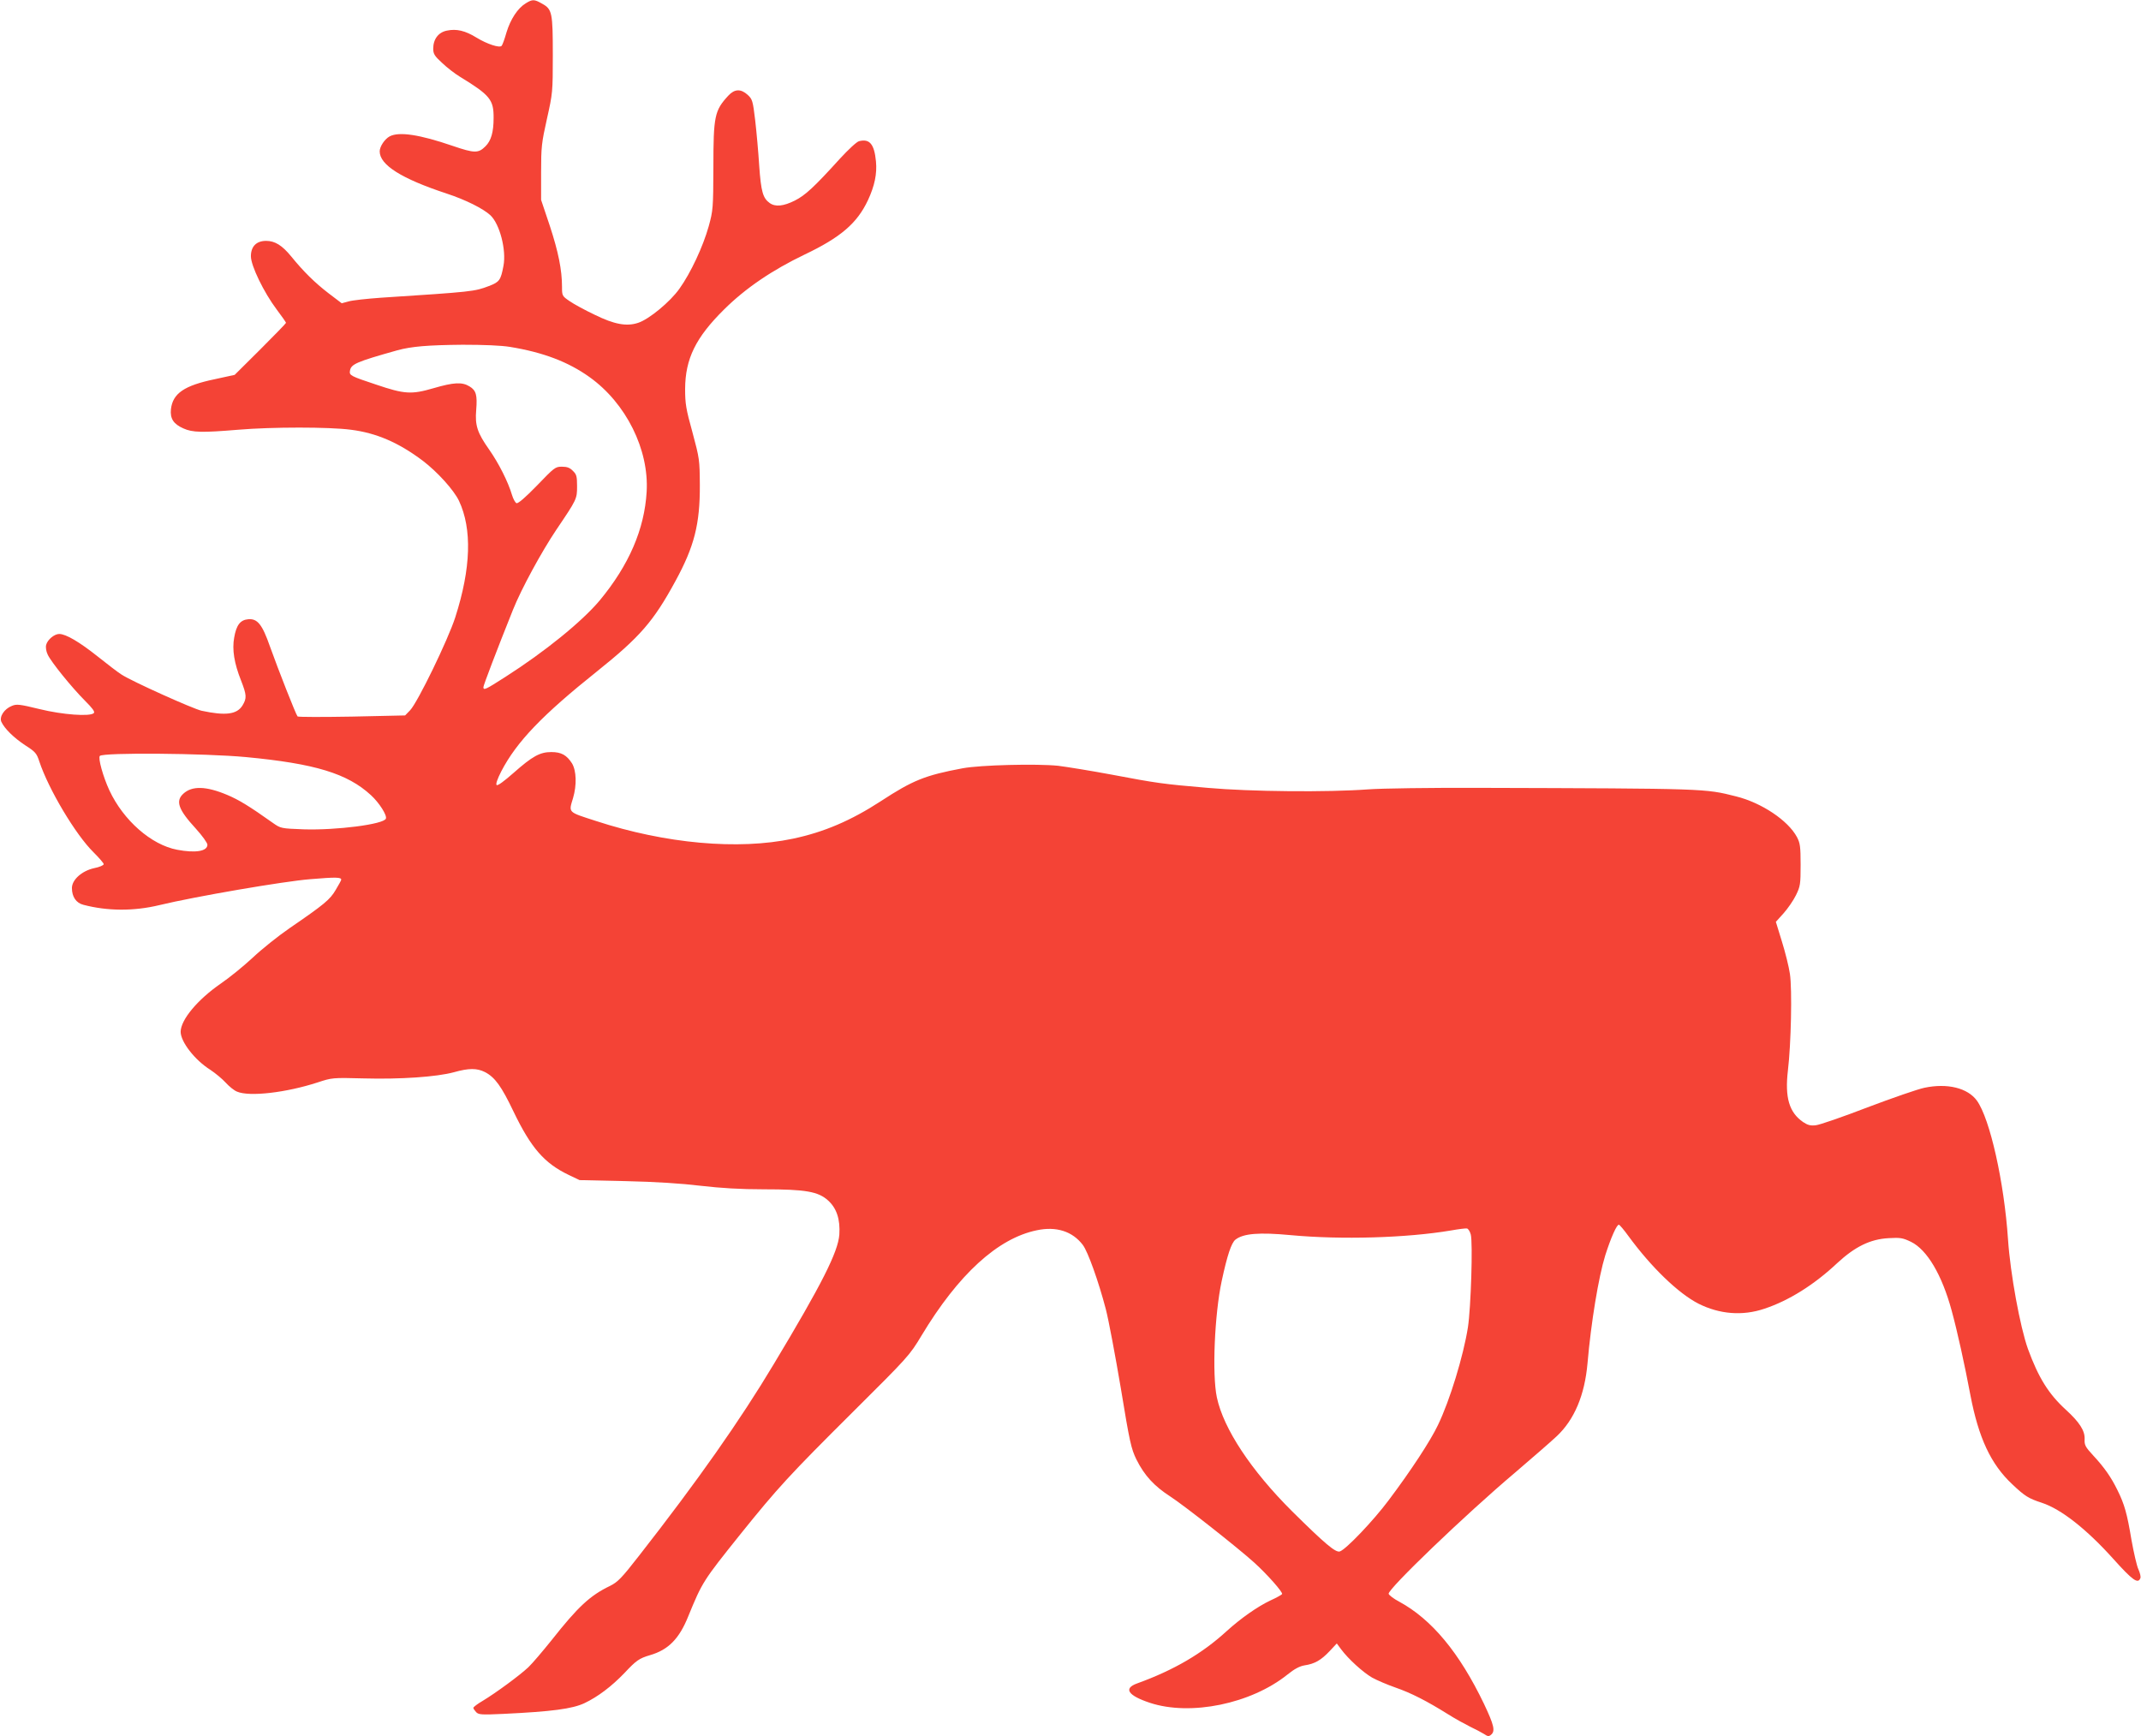 <?xml version="1.0" standalone="no"?>
<!DOCTYPE svg PUBLIC "-//W3C//DTD SVG 20010904//EN"
 "http://www.w3.org/TR/2001/REC-SVG-20010904/DTD/svg10.dtd">
<svg version="1.0" xmlns="http://www.w3.org/2000/svg"
 width="1280pt" height="1038pt" viewBox="0 0 1280 1038"
 preserveAspectRatio="xMidYMid meet">
<g transform="translate(0,1038) scale(0.1,-0.1)"
fill="#f44336" stroke="none">
<path d="M3143 10360 c-48 -29 -91 -95 -115 -174 -11 -39 -24 -75 -29 -80 -12
-14 -86 10 -150 49 -68 42 -120 54 -177 42 -51 -10 -82 -51 -82 -108 0 -31 8
-44 53 -85 28 -27 77 -65 107 -83 180 -110 202 -137 201 -247 0 -84 -15 -135
-48 -168 -43 -43 -65 -43 -197 2 -198 68 -320 86 -376 57 -30 -16 -60 -61 -60
-90 0 -81 130 -163 400 -252 113 -37 219 -90 262 -130 56 -53 96 -208 78 -302
-16 -86 -24 -97 -87 -121 -87 -33 -95 -34 -648 -70 -82 -6 -168 -15 -191 -22
l-41 -11 -79 60 c-82 63 -150 130 -223 220 -54 66 -97 93 -150 93 -58 0 -91
-33 -91 -92 0 -57 78 -217 154 -318 31 -41 56 -77 56 -80 0 -3 -69 -74 -153
-158 l-154 -153 -119 -26 c-183 -38 -251 -85 -262 -179 -6 -56 15 -89 74 -115
55 -25 112 -26 329 -8 202 17 543 17 672 0 152 -19 285 -76 430 -185 87 -66
186 -175 217 -240 79 -168 72 -403 -22 -696 -43 -134 -225 -509 -270 -556
l-30 -31 -318 -7 c-174 -3 -321 -3 -325 1 -10 11 -116 281 -165 418 -46 132
-75 168 -130 163 -47 -4 -71 -34 -84 -110 -13 -71 0 -153 41 -256 34 -87 35
-106 9 -149 -33 -54 -101 -63 -245 -32 -52 12 -411 173 -478 216 -21 13 -86
63 -145 110 -107 85 -188 133 -228 133 -29 0 -70 -34 -78 -65 -4 -15 0 -39 9
-58 20 -44 145 -198 223 -276 44 -44 61 -66 53 -74 -22 -22 -187 -10 -325 24
-119 29 -137 31 -165 19 -46 -18 -76 -65 -63 -95 19 -41 74 -95 142 -140 61
-39 69 -48 85 -97 55 -166 217 -438 324 -543 33 -33 61 -65 61 -71 0 -7 -26
-18 -57 -24 -73 -16 -133 -69 -133 -119 0 -52 25 -89 68 -100 144 -38 302 -39
455 -2 211 51 747 143 902 155 154 13 185 12 185 -3 0 -4 -15 -31 -33 -61 -34
-58 -66 -85 -276 -229 -67 -46 -166 -125 -221 -177 -55 -51 -140 -120 -190
-154 -139 -96 -239 -216 -240 -288 0 -60 84 -169 178 -228 30 -20 71 -54 91
-76 20 -22 50 -47 68 -54 74 -32 295 -6 482 55 85 28 88 29 276 24 219 -6 436
9 539 37 89 25 137 25 185 1 60 -31 99 -85 171 -236 105 -218 184 -309 330
-379 l65 -31 275 -6 c180 -4 335 -14 450 -28 123 -14 235 -21 378 -21 247 0
324 -13 383 -67 51 -46 73 -113 67 -204 -8 -104 -104 -295 -392 -774 -201
-336 -454 -696 -805 -1145 -105 -135 -128 -158 -174 -181 -119 -57 -192 -125
-349 -324 -53 -66 -115 -139 -139 -162 -52 -49 -195 -154 -273 -201 -31 -18
-56 -37 -56 -42 0 -5 8 -16 17 -26 15 -15 33 -16 163 -10 291 14 411 30 484
64 80 38 161 99 240 181 70 75 88 87 152 106 110 32 175 98 229 233 84 205 89
212 309 487 226 281 295 356 676 735 330 328 338 337 409 455 220 366 456 582
689 630 117 25 214 -6 276 -88 30 -40 93 -215 137 -383 17 -65 57 -279 90
-474 53 -324 62 -361 93 -425 48 -96 106 -159 202 -221 82 -53 401 -304 503
-396 77 -70 172 -177 166 -188 -3 -4 -34 -22 -70 -38 -78 -37 -177 -107 -260
-182 -147 -135 -316 -234 -537 -314 -83 -30 -55 -72 77 -116 243 -80 604 -6
822 169 41 33 72 50 102 55 61 9 99 31 150 85 l43 46 26 -35 c43 -58 130 -137
185 -169 29 -16 92 -43 141 -60 92 -32 185 -79 316 -161 41 -26 100 -58 130
-73 30 -14 67 -34 82 -43 22 -15 29 -16 42 -5 27 22 18 58 -42 185 -147 306
-312 505 -507 611 -33 17 -61 39 -63 47 -5 28 456 471 753 722 104 89 217 187
251 219 107 100 168 247 185 437 21 244 66 516 106 645 33 104 70 188 82 183
5 -1 31 -32 57 -68 137 -187 299 -343 419 -404 126 -63 263 -74 393 -30 146
48 299 144 436 273 106 98 197 143 307 149 70 4 84 2 134 -22 96 -47 185 -197
243 -411 33 -120 78 -324 112 -505 49 -256 122 -413 250 -533 75 -71 97 -85
177 -111 116 -38 268 -158 428 -336 114 -127 147 -151 161 -115 4 8 -2 32 -11
52 -10 20 -28 100 -42 177 -26 157 -42 214 -84 298 -37 76 -78 135 -144 206
-48 52 -54 63 -52 99 2 50 -31 101 -112 175 -104 95 -164 192 -227 364 -47
132 -105 448 -119 654 -23 343 -108 722 -186 830 -55 76 -177 106 -314 77 -39
-8 -192 -61 -340 -117 -148 -57 -287 -105 -309 -107 -32 -4 -49 1 -76 19 -83
57 -110 146 -91 308 19 157 26 487 12 578 -6 42 -28 130 -48 194 l-36 117 46
51 c25 28 59 77 74 108 26 53 28 65 28 182 0 109 -3 130 -22 166 -53 99 -211
205 -364 243 -187 47 -170 47 -1539 51 -287 1 -579 -3 -660 -9 -241 -18 -703
-14 -960 9 -270 23 -304 28 -579 80 -118 22 -260 45 -315 52 -128 13 -464 5
-571 -15 -225 -42 -298 -72 -488 -196 -178 -116 -341 -186 -527 -225 -327 -69
-761 -30 -1177 106 -170 55 -164 48 -137 137 23 78 20 163 -6 207 -32 50 -64
68 -124 68 -68 0 -113 -25 -225 -124 -58 -51 -96 -79 -102 -73 -6 6 5 37 28
82 92 177 246 337 573 598 256 205 337 298 468 539 113 207 147 341 146 574
-1 151 -2 159 -44 315 -39 140 -44 172 -44 260 1 180 63 307 233 475 129 128
289 236 481 328 216 103 314 187 379 325 40 86 55 158 48 232 -10 104 -38 137
-101 121 -14 -3 -64 -50 -113 -103 -156 -172 -208 -220 -271 -252 -68 -34
-116 -39 -150 -15 -41 29 -52 68 -63 222 -5 81 -16 203 -24 272 -14 118 -17
127 -45 153 -41 37 -78 36 -116 -5 -82 -89 -89 -121 -89 -428 -1 -246 -2 -258
-28 -353 -34 -121 -107 -278 -175 -373 -55 -78 -182 -183 -247 -204 -69 -23
-143 -9 -259 48 -59 28 -127 65 -151 82 -44 30 -45 32 -45 85 0 101 -22 210
-73 365 l-52 155 0 165 c0 152 3 177 35 320 34 152 35 160 35 380 0 255 -4
275 -64 308 -47 27 -58 27 -98 2z m-93 -2054 c196 -32 347 -89 474 -180 219
-156 357 -434 342 -686 -13 -224 -106 -439 -281 -650 -106 -126 -326 -305
-564 -457 -117 -75 -131 -82 -131 -61 0 11 80 221 177 463 50 125 171 347 259
478 123 182 124 184 124 260 0 59 -3 71 -25 92 -18 19 -35 25 -66 25 -39 0
-45 -5 -148 -112 -71 -73 -113 -109 -123 -106 -8 3 -20 26 -27 49 -23 78 -79
189 -137 272 -70 99 -85 144 -77 236 7 89 0 117 -40 141 -44 27 -93 25 -216
-11 -131 -38 -172 -36 -343 22 -151 50 -160 55 -156 81 6 41 35 54 284 124 85
23 180 31 389 33 128 0 230 -4 285 -13z m-1580 -2452 c413 -39 607 -98 748
-228 49 -45 97 -120 89 -140 -13 -34 -296 -70 -490 -64 -138 5 -139 6 -185 38
-142 101 -205 139 -274 168 -126 53 -210 55 -262 7 -48 -44 -30 -95 75 -209
38 -42 69 -85 69 -96 0 -39 -71 -51 -181 -30 -154 29 -321 175 -405 355 -38
82 -69 194 -57 206 21 21 628 16 873 -7z m7323 -2854 c13 -50 1 -437 -17 -555
-27 -171 -108 -437 -179 -584 -44 -93 -161 -272 -295 -450 -91 -122 -256 -295
-292 -306 -25 -8 -90 47 -285 240 -245 244 -410 493 -450 681 -29 137 -14 495
29 696 33 154 58 228 82 247 47 37 141 45 331 27 302 -28 691 -17 958 28 44 8
86 13 94 12 8 0 19 -17 24 -36z"/>
</g>
</svg>
